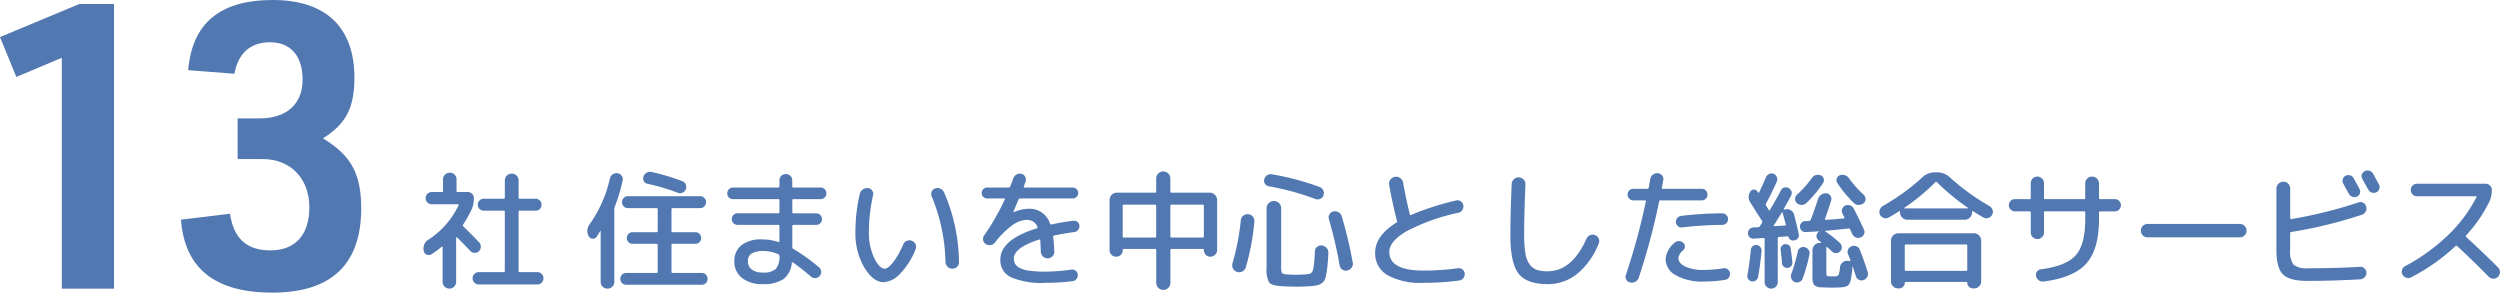 <svg xmlns="http://www.w3.org/2000/svg" width="407.595" height="47.71" viewBox="0 0 407.595 47.71"><g transform="translate(-736.16 -3752.833)"><path d="M14.235,0H22.75V-46.41H17.1L4.16-41.015l2.665,6.5,7.41-3.12ZM42.9-21.125h4.095c4.55,0,7.6,3.185,7.6,7.865,0,4.485-2.275,7.02-6.37,7.02-3.835,0-5.98-1.95-6.565-5.98l-7.995.975C34.255-3.315,39.195.65,48.555.65c9.62,0,14.495-4.615,14.495-13.715,0-5.655-1.625-8.645-6.24-11.44,3.77-2.34,5.135-5,5.135-9.88,0-8.255-4.68-12.675-13.325-12.675-8.58,0-13.13,3.77-13.78,11.44l7.54.585c.585-3.315,2.6-5.135,5.785-5.135,3.38,0,5.33,2.21,5.33,6.11,0,3.965-2.6,6.3-7.02,6.3H42.9Z" transform="translate(732 3799.893)" fill="#5278b2"/><path d="M19.278-.8a.948.948,0,0,1,.693.294.972.972,0,0,1,.294.714.972.972,0,0,1-.294.714.948.948,0,0,1-.693.294H9.7A.948.948,0,0,1,9.009.924.972.972,0,0,1,8.715.21.972.972,0,0,1,9.009-.5.948.948,0,0,1,9.7-.8h4.074q.189,0,.189-.168v-9.66a.167.167,0,0,0-.189-.189H10.521a.93.93,0,0,1-.682-.284.93.93,0,0,1-.283-.682.955.955,0,0,1,.283-.7.93.93,0,0,1,.682-.283h3.255q.189,0,.189-.168v-2.793a1.1,1.1,0,0,1,.325-.809,1.1,1.1,0,0,1,.809-.325,1.073,1.073,0,0,1,.788.325,1.1,1.1,0,0,1,.325.809v2.793q0,.168.189.168h2.583a.93.93,0,0,1,.683.283.955.955,0,0,1,.283.7.949.949,0,0,1-.273.682.921.921,0,0,1-.693.284H16.4a.167.167,0,0,0-.189.189v9.66q0,.168.189.168ZM8.526-10.962A20.182,20.182,0,0,1,7.161-8.547a.208.208,0,0,0,.042.294q1.533,1.491,2.583,2.6a1.045,1.045,0,0,1,.262.735,1.01,1.01,0,0,1-.3.714.96.96,0,0,1-.7.263,1,1,0,0,1-.7-.3Q6.993-5.67,6.174-6.468a.081.081,0,0,0-.094-.021q-.053.021-.053.063v7.2a1.091,1.091,0,0,1-.315.788,1.038,1.038,0,0,1-.777.326,1.073,1.073,0,0,1-.787-.326A1.073,1.073,0,0,1,3.822.777v-5.67a.091.091,0,0,0-.042-.073.058.058,0,0,0-.084.01,16.232,16.232,0,0,1-1.68,1.239.83.83,0,0,1-.788.063.776.776,0,0,1-.493-.609v-.021A1.747,1.747,0,0,1,.83-5.3a1.568,1.568,0,0,1,.641-.767A13.641,13.641,0,0,0,6.426-11.7q.084-.168-.1-.168H2.058a.972.972,0,0,1-.714-.294.948.948,0,0,1-.294-.693.972.972,0,0,1,.294-.714.972.972,0,0,1,.714-.294H3.7a.167.167,0,0,0,.189-.189v-1.869a1.038,1.038,0,0,1,.325-.777A1.091,1.091,0,0,1,5-17.01a1.056,1.056,0,0,1,.777.315,1.056,1.056,0,0,1,.315.777v1.869a.167.167,0,0,0,.189.189H7.938a.948.948,0,0,1,.693.294.972.972,0,0,1,.294.714A4.44,4.44,0,0,1,8.526-10.962Zm33.642-2.772a32.626,32.626,0,0,0-4.956-1.47.833.833,0,0,1-.588-.431.875.875,0,0,1-.063-.724A1.174,1.174,0,0,1,37.076-17a1.072,1.072,0,0,1,.787-.136,35.137,35.137,0,0,1,5.04,1.512.955.955,0,0,1,.567.525.94.94,0,0,1,0,.777.955.955,0,0,1-.525.567A1,1,0,0,1,42.168-13.734ZM46.053-.672a.939.939,0,0,1,.693.273.939.939,0,0,1,.273.693.934.934,0,0,1-.966.966H33.768a.949.949,0,0,1-.682-.273A.921.921,0,0,1,32.8.294.921.921,0,0,1,33.085-.4a.949.949,0,0,1,.682-.273H38.7a.167.167,0,0,0,.189-.189V-5.229a.167.167,0,0,0-.189-.189H34.8a.913.913,0,0,1-.672-.273.913.913,0,0,1-.273-.672.913.913,0,0,1,.273-.672.913.913,0,0,1,.672-.273H38.7q.189,0,.189-.168v-3.591q0-.168-.189-.168H34.041a.921.921,0,0,1-.693-.283.949.949,0,0,1-.273-.682.955.955,0,0,1,.283-.7.93.93,0,0,1,.683-.284H45.8a.93.93,0,0,1,.682.284.955.955,0,0,1,.284.7.949.949,0,0,1-.273.682.921.921,0,0,1-.693.283H41.328q-.189,0-.189.168v3.591q0,.168.189.168h3.717a.879.879,0,0,1,.661.273.932.932,0,0,1,.263.672.932.932,0,0,1-.263.672.879.879,0,0,1-.661.273H41.328a.167.167,0,0,0-.189.189V-.861a.167.167,0,0,0,.189.189ZM31.479,1.575a1.056,1.056,0,0,1-.777.315,1.091,1.091,0,0,1-.788-.315A1.038,1.038,0,0,1,29.589.8V-7.455a.049.049,0,0,0-.031-.052.048.048,0,0,0-.052.01,9.593,9.593,0,0,1-.588.945.677.677,0,0,1-.651.3.7.7,0,0,1-.609-.388A1.736,1.736,0,0,1,27.8-8.61a20.888,20.888,0,0,0,3.3-7.455,1.037,1.037,0,0,1,.451-.672,1.069,1.069,0,0,1,.788-.189.993.993,0,0,1,.672.4.875.875,0,0,1,.168.735,26.407,26.407,0,0,1-1.3,4.368.951.951,0,0,0-.063.336V.8A1.023,1.023,0,0,1,31.479,1.575ZM56.007-.735a3.012,3.012,0,0,0,2.132-.577,3.111,3.111,0,0,0,.6-2.153.27.27,0,0,0-.189-.252,5.886,5.886,0,0,0-2.331-.525,3.831,3.831,0,0,0-2.006.4,1.349,1.349,0,0,0-.619,1.218,1.671,1.671,0,0,0,.63,1.4A2.836,2.836,0,0,0,56.007-.735ZM51.177-12.7a.913.913,0,0,1-.672-.273.913.913,0,0,1-.273-.672.913.913,0,0,1,.273-.672.913.913,0,0,1,.672-.273h7.371a.167.167,0,0,0,.189-.189v-.966a1.014,1.014,0,0,1,.3-.746,1.014,1.014,0,0,1,.746-.3,1.014,1.014,0,0,1,.745.3,1.014,1.014,0,0,1,.3.746v.966a.167.167,0,0,0,.189.189h4.431a.913.913,0,0,1,.672.273.913.913,0,0,1,.273.672.913.913,0,0,1-.273.672.913.913,0,0,1-.672.273H61.026a.167.167,0,0,0-.189.189v1.932a.167.167,0,0,0,.189.189h3.7a.913.913,0,0,1,.672.273.913.913,0,0,1,.273.672.913.913,0,0,1-.273.672.913.913,0,0,1-.672.273h-3.7a.167.167,0,0,0-.189.189v3.444a.29.29,0,0,0,.147.273,29.251,29.251,0,0,1,4.221,3.024.933.933,0,0,1,.336.683.992.992,0,0,1-.252.724A.943.943,0,0,1,64.6.168a1.006,1.006,0,0,1-.735-.252q-1.6-1.365-2.919-2.289-.147-.1-.189.063A3.706,3.706,0,0,1,59.378.347a5.768,5.768,0,0,1-3.371.808A5.206,5.206,0,0,1,52.626.147a3.379,3.379,0,0,1-1.239-2.772,3.232,3.232,0,0,1,1.1-2.52,5.188,5.188,0,0,1,3.517-.987,8.119,8.119,0,0,1,2.541.42q.189.042.189-.105v-2.5a.167.167,0,0,0-.189-.189H51.912a.913.913,0,0,1-.672-.273.913.913,0,0,1-.273-.672.913.913,0,0,1,.273-.672.913.913,0,0,1,.672-.273h6.636a.167.167,0,0,0,.189-.189v-1.932a.167.167,0,0,0-.189-.189ZM85.806-2.478a29.162,29.162,0,0,0-2.247-10.668.965.965,0,0,1,0-.788.882.882,0,0,1,.567-.515,1.1,1.1,0,0,1,.84.042,1.189,1.189,0,0,1,.609.588A29.271,29.271,0,0,1,88.011-2.457a.973.973,0,0,1-.3.777,1.091,1.091,0,0,1-.787.315,1.038,1.038,0,0,1-.777-.326A1.172,1.172,0,0,1,85.806-2.478ZM75.747.84q-1.722,0-3.171-2.394a10.992,10.992,0,0,1-1.449-5.8,27.317,27.317,0,0,1,.714-6.216,1.141,1.141,0,0,1,.5-.724,1.22,1.22,0,0,1,.861-.2.87.87,0,0,1,.661.4.928.928,0,0,1,.136.777,27.053,27.053,0,0,0-.672,5.964A9.492,9.492,0,0,0,74.193-3.1q.861,1.732,1.722,1.732.525,0,1.344-1.019a13.315,13.315,0,0,0,1.659-2.929A1.017,1.017,0,0,1,79.5-5.9a1.079,1.079,0,0,1,.809-.021,1.1,1.1,0,0,1,.609.577.962.962,0,0,1,.021.808A11.837,11.837,0,0,1,78.446-.577,4.045,4.045,0,0,1,75.747.84ZM92.589-12.81a.847.847,0,0,1-.62-.262.847.847,0,0,1-.262-.62.882.882,0,0,1,.262-.63.832.832,0,0,1,.62-.273h3.528a.27.27,0,0,0,.252-.189q.336-.84.483-1.281a1.162,1.162,0,0,1,.525-.64,1.074,1.074,0,0,1,.819-.115.878.878,0,0,1,.609.472.919.919,0,0,1,.063.788q-.042.1-.137.378t-.157.42q-.042.168.126.168h7.854a.865.865,0,0,1,.63.273.865.865,0,0,1,.273.63.832.832,0,0,1-.273.62.882.882,0,0,1-.63.262H97.986a.247.247,0,0,0-.252.147q-.1.252-.882,2.058v.042h.042a6.535,6.535,0,0,1,2.478-.567,3.47,3.47,0,0,1,3.486,2.436.2.2,0,0,0,.21.126q1.722-.378,3.57-.609a.922.922,0,0,1,.683.189.787.787,0,0,1,.325.609,1.01,1.01,0,0,1-.22.7.889.889,0,0,1-.62.346q-1.848.252-3.3.567-.189.042-.147.21a21.906,21.906,0,0,1,.189,2.394,1,1,0,0,1-.3.787,1.073,1.073,0,0,1-.788.326,1.038,1.038,0,0,1-.777-.326,1.172,1.172,0,0,1-.336-.787q-.042-1.26-.084-1.848,0-.147-.189-.1-4.116,1.344-4.116,3.066a1.819,1.819,0,0,0,.189.861,1.854,1.854,0,0,0,.714.672,4.453,4.453,0,0,0,1.586.472,18.585,18.585,0,0,0,2.657.158,30.593,30.593,0,0,0,4.242-.336.956.956,0,0,1,.693.189.777.777,0,0,1,.336.609,1,1,0,0,1-.2.724.881.881,0,0,1-.64.368A34.388,34.388,0,0,1,102.1.945,12.75,12.75,0,0,1,96.474.032a3.031,3.031,0,0,1-1.722-2.867q0-3.276,5.943-5.1.189-.042.105-.231a1.76,1.76,0,0,0-.725-.9,2.28,2.28,0,0,0-1.123-.252,4.282,4.282,0,0,0-2.331.945,13.193,13.193,0,0,0-2.73,2.73,1.1,1.1,0,0,1-.714.43,1.089,1.089,0,0,1-.8-.158.942.942,0,0,1-.43-.661.957.957,0,0,1,.178-.766,38.825,38.825,0,0,0,3.36-5.859.094.094,0,0,0-.01-.095.1.1,0,0,0-.094-.052Zm21.042,9.492a1.031,1.031,0,0,1-.756-.315,1.031,1.031,0,0,1-.315-.756v-8.169a1.167,1.167,0,0,1,.347-.84,1.115,1.115,0,0,1,.829-.357h6.237a.167.167,0,0,0,.189-.189v-2.121a1.1,1.1,0,0,1,.346-.819,1.125,1.125,0,0,1,.809-.336,1.125,1.125,0,0,1,.809.336,1.1,1.1,0,0,1,.346.819v2.121a.167.167,0,0,0,.189.189H128.9a1.149,1.149,0,0,1,.84.357,1.149,1.149,0,0,1,.357.84v8.169a1.015,1.015,0,0,1-.326.756,1.066,1.066,0,0,1-.766.315,1.021,1.021,0,0,1-.767-.315,1.075,1.075,0,0,1-.3-.777.148.148,0,0,0-.168-.168h-5.1a.167.167,0,0,0-.189.189V.945a1.1,1.1,0,0,1-.346.819,1.141,1.141,0,0,1-1.617,0,1.1,1.1,0,0,1-.346-.819V-4.389a.167.167,0,0,0-.189-.189h-5.1a.148.148,0,0,0-.168.168,1.075,1.075,0,0,1-.3.777A1.021,1.021,0,0,1,113.631-3.318ZM127.743-11.8h-5.082q-.189,0-.189.168v5a.167.167,0,0,0,.189.189h5.082a.167.167,0,0,0,.189-.189v-5Q127.932-11.8,127.743-11.8Zm-13.041.168v5a.167.167,0,0,0,.189.189h5.082a.167.167,0,0,0,.189-.189v-5q0-.168-.189-.168h-5.082Q114.7-11.8,114.7-11.634ZM138.516-14.8a.873.873,0,0,1-.62-.4.877.877,0,0,1-.115-.735,1.051,1.051,0,0,1,.462-.651,1.089,1.089,0,0,1,.777-.168,42.75,42.75,0,0,1,7.791,2.079,1.028,1.028,0,0,1,.588.535,1.014,1.014,0,0,1,.042.809.913.913,0,0,1-.525.577,1.021,1.021,0,0,1-.8.032A42.567,42.567,0,0,0,138.516-14.8ZM134.19-.9a1.087,1.087,0,0,1-.861.063,1.087,1.087,0,0,1-.651-.567,1.133,1.133,0,0,1-.063-.882,38.564,38.564,0,0,0,1.344-6.993,1.016,1.016,0,0,1,.4-.725,1.077,1.077,0,0,1,.8-.241,1.083,1.083,0,0,1,.756.389,1.054,1.054,0,0,1,.252.809,37.632,37.632,0,0,1-1.407,7.5A1.087,1.087,0,0,1,134.19-.9Zm13-4.242a1.147,1.147,0,0,1,.777.431,1.2,1.2,0,0,1,.273.829q-.084,1.512-.189,2.4a11.476,11.476,0,0,1-.262,1.5,1.621,1.621,0,0,1-.493.882,2.126,2.126,0,0,1-.7.389,5.364,5.364,0,0,1-1.061.178q-1.26.105-2.478.105-1.05,0-2.478-.084-1.617-.105-2.016-.609a4.666,4.666,0,0,1-.4-2.457v-9.639a1.115,1.115,0,0,1,.357-.83,1.167,1.167,0,0,1,.84-.346,1.132,1.132,0,0,1,.829.346,1.132,1.132,0,0,1,.346.83V-1.89a3.347,3.347,0,0,0,.116,1.2q.115.189.725.252.756.063,1.575.063.756,0,1.575-.063.378-.042.535-.063a.811.811,0,0,0,.357-.168A.706.706,0,0,0,145.677-1a4.8,4.8,0,0,0,.147-.651q.084-.472.126-1.018t.084-1.533a.958.958,0,0,1,.368-.724A.976.976,0,0,1,147.189-5.145Zm2.877,3.255a64.526,64.526,0,0,0-1.743-7.518.993.993,0,0,1,.084-.8.958.958,0,0,1,.63-.483,1.136,1.136,0,0,1,.84.116,1.058,1.058,0,0,1,.525.641,67.453,67.453,0,0,1,1.806,7.581,1.012,1.012,0,0,1-.179.809,1.171,1.171,0,0,1-.7.472.994.994,0,0,1-.809-.137A1.009,1.009,0,0,1,150.066-1.89ZM163.737.945a11.124,11.124,0,0,1-5.88-1.26,4.082,4.082,0,0,1-1.995-3.675q0-2.73,3.507-4.914a.168.168,0,0,0,.063-.252l-.042-.084a.186.186,0,0,1-.021-.084q-.8-3.234-1.218-5.691a1.093,1.093,0,0,1,.189-.861,1.134,1.134,0,0,1,.756-.462,1.065,1.065,0,0,1,.85.2,1.148,1.148,0,0,1,.473.746q.483,2.688,1.092,5.166.042.189.21.1a44.884,44.884,0,0,1,7.329-2.352.894.894,0,0,1,.756.126.984.984,0,0,1,.42.63,1.045,1.045,0,0,1-.147.788.956.956,0,0,1-.63.451,32.6,32.6,0,0,0-8.463,3.013q-2.814,1.648-2.814,3.371,0,3.045,5.565,3.045a40.843,40.843,0,0,0,5.607-.378.941.941,0,0,1,.746.189.915.915,0,0,1,.367.651,1.045,1.045,0,0,1-.21.756.98.98,0,0,1-.651.4A43.994,43.994,0,0,1,163.737.945ZM184,1.155q-3.423,0-4.757-1.711t-1.333-6.268q0-3.528.21-8.316a1.136,1.136,0,0,1,.368-.809,1.068,1.068,0,0,1,.809-.3,1.1,1.1,0,0,1,.777.357,1.053,1.053,0,0,1,.294.8q-.21,4.725-.21,8.274a17.385,17.385,0,0,0,.21,3,4.051,4.051,0,0,0,.714,1.8,2.476,2.476,0,0,0,1.176.861A5.712,5.712,0,0,0,184-.945q3.948,0,6.321-5.313a1.022,1.022,0,0,1,.577-.567,1.079,1.079,0,0,1,.809-.021,1.06,1.06,0,0,1,.6.567.962.962,0,0,1,.01.8A12.142,12.142,0,0,1,188.779-.5,7.583,7.583,0,0,1,184,1.155Zm21.9-9.24a.849.849,0,0,1-.672-.21.94.94,0,0,1-.336-.63.985.985,0,0,1,.231-.7.942.942,0,0,1,.651-.346,60.488,60.488,0,0,1,6.657-.42.949.949,0,0,1,.682.273.9.9,0,0,1,.284.672.913.913,0,0,1-.273.672.913.913,0,0,1-.672.273A58.42,58.42,0,0,0,205.9-8.085Zm6.762,6.657a.863.863,0,0,1,.693.179.877.877,0,0,1,.357.62.991.991,0,0,1-.189.714.93.93,0,0,1-.63.378,22.229,22.229,0,0,1-3.486.273,8.673,8.673,0,0,1-4.5-1.019A3,3,0,0,1,203.217-2.9a3.8,3.8,0,0,1,1.491-2.709.924.924,0,0,1,.7-.252,1.084,1.084,0,0,1,.7.294.735.735,0,0,1,.252.609.873.873,0,0,1-.294.609,1.868,1.868,0,0,0-.756,1.239q0,.861,1.113,1.407a6.834,6.834,0,0,0,2.982.546A20.829,20.829,0,0,0,212.667-1.428ZM197.442.882a.9.9,0,0,1-.63-.451.912.912,0,0,1-.063-.788A106.945,106.945,0,0,0,200-12.327q.042-.168-.126-.168h-1.911a.913.913,0,0,1-.672-.273.913.913,0,0,1-.273-.672.913.913,0,0,1,.273-.672.913.913,0,0,1,.672-.273h2.289a.2.2,0,0,0,.21-.168q.084-.462.252-1.428a1.139,1.139,0,0,1,.441-.714,1.1,1.1,0,0,1,.8-.231,1,1,0,0,1,.693.368.847.847,0,0,1,.189.745q-.063.42-.231,1.26-.042.168.147.168H209.1a.913.913,0,0,1,.672.273.913.913,0,0,1,.273.672.913.913,0,0,1-.273.672.913.913,0,0,1-.672.273h-6.72q-.189,0-.21.147A106.424,106.424,0,0,1,198.828.126a1.143,1.143,0,0,1-.546.64A1.136,1.136,0,0,1,197.442.882Zm28.707-12.936a1.069,1.069,0,0,1-.756.294,1.145,1.145,0,0,1-.777-.294.848.848,0,0,1-.283-.672.987.987,0,0,1,.3-.693,16.887,16.887,0,0,0,2.436-2.73,1.091,1.091,0,0,1,.63-.472,1.249,1.249,0,0,1,.8.031.82.82,0,0,1,.483.525.806.806,0,0,1-.084.714A17.789,17.789,0,0,1,226.149-12.054Zm5.46-4.536a1.3,1.3,0,0,1,.829-.021,1.235,1.235,0,0,1,.661.483,16.686,16.686,0,0,0,2.415,2.709.987.987,0,0,1,.3.693.824.824,0,0,1-.3.672,1.274,1.274,0,0,1-.8.3,1.063,1.063,0,0,1-.777-.3,17.473,17.473,0,0,1-2.73-3.3.806.806,0,0,1-.084-.714A.82.82,0,0,1,231.609-16.59ZM224.994.819A.948.948,0,0,1,224.238.8a.955.955,0,0,1-.525-.567,1.051,1.051,0,0,1,.021-.8,27.039,27.039,0,0,0,1.029-3.591.909.909,0,0,1,.42-.609.859.859,0,0,1,.714-.1,1.086,1.086,0,0,1,.63.43.886.886,0,0,1,.147.725A25.157,25.157,0,0,1,225.54.294.883.883,0,0,1,224.994.819Zm8.547-5.838A1.075,1.075,0,0,1,234.35-5a.952.952,0,0,1,.536.567q.756,1.911,1.281,3.633a.975.975,0,0,1-.074.777,1.074,1.074,0,0,1-.619.525.946.946,0,0,1-.756-.063.967.967,0,0,1-.483-.588q-.336-1.05-.5-1.554a.067.067,0,0,0-.063.042,12.381,12.381,0,0,1-.294,2.216,1.455,1.455,0,0,1-.493.872,2.5,2.5,0,0,1-1.04.252q-.441.042-1.575.042-.714,0-1.6-.042A1.856,1.856,0,0,1,227.43,1.3,2.376,2.376,0,0,1,227.157-.1V-4.368a1.149,1.149,0,0,1,.357-.84,1.149,1.149,0,0,1,.84-.357h.168a.071.071,0,0,0,.063-.032q.021-.032-.021-.074-.126-.105-.378-.273a.939.939,0,0,1-.357-.6A.806.806,0,0,1,228-7.2a1.019,1.019,0,0,1,.231-.189.067.067,0,0,0-.042-.063q-1.113.063-2.142.126a.82.82,0,0,1-.641-.231.911.911,0,0,1-.284-.63.843.843,0,0,1,.221-.63.837.837,0,0,1,.6-.294q.231,0,.693-.042a.231.231,0,0,0,.231-.168q.63-1.6,1.2-3.4a1.391,1.391,0,0,1,.536-.714,1.159,1.159,0,0,1,.85-.21.839.839,0,0,1,.651.4.894.894,0,0,1,.1.777q-.5,1.659-1.008,2.982a.116.116,0,0,0,.021.115.129.129,0,0,0,.105.052q.966-.063,2.94-.231a.1.1,0,0,0,.094-.063.159.159,0,0,0,.01-.126l-.179-.357q-.115-.231-.157-.294a.873.873,0,0,1-.021-.724.97.97,0,0,1,.5-.535,1.051,1.051,0,0,1,.8-.021,1.034,1.034,0,0,1,.588.525q.8,1.533,1.659,3.4a.919.919,0,0,1,.01.756.918.918,0,0,1-.557.525.99.99,0,0,1-.8,0,1.025,1.025,0,0,1-.567-.567q-.042-.084-.158-.325t-.178-.388q-.084-.21-.252-.168-1.911.21-3.822.378a.067.067,0,0,0-.042.063.819.819,0,0,1,.147.084,22.194,22.194,0,0,1,2.289,1.827.954.954,0,0,1,.315.672.91.91,0,0,1-.252.693.9.9,0,0,1-.64.294.867.867,0,0,1-.661-.231q-.126-.105-.4-.367a5.128,5.128,0,0,0-.441-.389q-.126-.084-.126.084V-.945a2.421,2.421,0,0,0,.053.683q.052.116.367.137a5.515,5.515,0,0,0,.588.021q.42,0,.609-.021a.509.509,0,0,0,.4-.3,4.148,4.148,0,0,0,.21-1.145,1.144,1.144,0,0,1,.41-.8,1.11,1.11,0,0,1,.85-.273l.336.021q.147,0,.1-.147l-.378-.945a.916.916,0,0,1,0-.766A.952.952,0,0,1,233.541-5.019Zm-15.96-1.239a.852.852,0,0,1-.651-.231.893.893,0,0,1-.294-.63.867.867,0,0,1,.242-.662.913.913,0,0,1,.641-.3l.777-.042a.363.363,0,0,0,.294-.168q.063-.105.168-.273t.168-.273a.254.254,0,0,0,.021-.294q-.441-.693-1.89-2.982a1.589,1.589,0,0,1-.021-1.827.676.676,0,0,1,.567-.326.626.626,0,0,1,.567.3.353.353,0,0,1,.052.084.354.354,0,0,0,.053.084.085.085,0,0,0,.084.042.142.142,0,0,0,.1-.042q.567-1.155,1.134-2.5a1.013,1.013,0,0,1,.536-.514.9.9,0,0,1,.724-.01.97.97,0,0,1,.5.535.929.929,0,0,1,0,.724q-.819,1.827-1.764,3.591a.277.277,0,0,0,0,.294q.084.147.242.41t.221.346q.084.126.168,0,.945-1.575,1.785-3.192a.854.854,0,0,1,.536-.473.91.91,0,0,1,.725.074.927.927,0,0,1,.473.546.888.888,0,0,1-.074.714q-.126.273-1.2,2.163a.069.069,0,0,0,.021.084.069.069,0,0,0,.084.021l.105-.042a1.191,1.191,0,0,1,.924.126,1.149,1.149,0,0,1,.567.714q.462,1.785.756,3.171a.8.8,0,0,1-.1.641.845.845,0,0,1-.546.388l-.126.021a.718.718,0,0,1-.557-.105.707.707,0,0,1-.326-.462q-.042-.105-.126-.105l-1.449.105a.167.167,0,0,0-.189.189V.819a1.031,1.031,0,0,1-.315.756,1.065,1.065,0,0,1-1.512,0,1.031,1.031,0,0,1-.315-.756V-6.195q0-.168-.189-.168Zm3.276-2.163q-.084.126.084.126l1.722-.105q.189,0,.147-.168-.189-.756-.525-1.932-.042-.147-.126-.021Q221.739-9.807,220.857-8.421ZM217.917.567a.83.83,0,0,1-.651.147A.843.843,0,0,1,216.7.347a.861.861,0,0,1-.147-.662q.378-2.037.567-4.137a.856.856,0,0,1,.3-.577.85.85,0,0,1,.619-.2.833.833,0,0,1,.609.326.85.85,0,0,1,.21.661q-.189,2.184-.567,4.242A.834.834,0,0,1,217.917.567Zm4.2-5.586a.767.767,0,0,1,.546-.336.885.885,0,0,1,.62.147.71.71,0,0,1,.326.525q.21,1.47.273,2.268a.793.793,0,0,1-.189.63.784.784,0,0,1-.567.294.793.793,0,0,1-.63-.189.784.784,0,0,1-.294-.567q-.126-1.428-.231-2.163A.85.85,0,0,1,222.117-5.019ZM241.164-7.14H253.47a1.149,1.149,0,0,1,.84.357,1.149,1.149,0,0,1,.357.84V.714a1.09,1.09,0,0,1-.336.8,1.09,1.09,0,0,1-.8.336h-.21a.889.889,0,0,1-.651-.273A.889.889,0,0,1,252.4.924.111.111,0,0,0,252.273.8h-9.912q-.147,0-.147.126a.907.907,0,0,1-.262.651.855.855,0,0,1-.641.273h-.21a1.09,1.09,0,0,1-.8-.336,1.09,1.09,0,0,1-.336-.8V-5.943a1.149,1.149,0,0,1,.357-.84A1.149,1.149,0,0,1,241.164-7.14ZM252.4-1.176V-5.124q0-.189-.168-.189H242.4a.167.167,0,0,0-.189.189v3.948q0,.168.189.168h9.828A.148.148,0,0,0,252.4-1.176ZM239.589-9.7a.942.942,0,0,1-.788.074,1.074,1.074,0,0,1-.619-.515,1.049,1.049,0,0,1-.053-.808,1.162,1.162,0,0,1,.514-.641,35.06,35.06,0,0,0,6.426-4.662,3,3,0,0,1,2.037-.819h.42a3,3,0,0,1,2.037.819,36.162,36.162,0,0,0,6.468,4.683,1.115,1.115,0,0,1,.5.641.972.972,0,0,1-.084.787,1.074,1.074,0,0,1-.619.515.942.942,0,0,1-.788-.074q-1.134-.672-1.68-1.008-.168-.1-.168.063v.105a1.149,1.149,0,0,1-.357.84,1.149,1.149,0,0,1-.84.357h-9.366a1.149,1.149,0,0,1-.84-.357,1.149,1.149,0,0,1-.357-.84v-.105a.1.1,0,0,0-.052-.094.07.07,0,0,0-.094.01Q240.6-10.269,239.589-9.7Zm2.541-1.575q-.021.042.042.084h10.29a.082.082,0,0,0,.063-.084,36.484,36.484,0,0,1-5.082-4.2.153.153,0,0,0-.231,0A34.925,34.925,0,0,1,242.13-11.277Zm18.039.567a.948.948,0,0,1-.693-.294.972.972,0,0,1-.294-.714.955.955,0,0,1,.284-.7.955.955,0,0,1,.7-.284h2.394a.167.167,0,0,0,.189-.189v-2.415a1.031,1.031,0,0,1,.315-.756,1.031,1.031,0,0,1,.756-.315,1.066,1.066,0,0,1,.766.315,1.015,1.015,0,0,1,.326.756v2.415q0,.189.168.189h6.363a.167.167,0,0,0,.189-.189v-2.352a1.1,1.1,0,0,1,.326-.809,1.073,1.073,0,0,1,.788-.325,1.08,1.08,0,0,1,.809.336,1.108,1.108,0,0,1,.326.8v2.352a.167.167,0,0,0,.189.189h2.394a.955.955,0,0,1,.7.284.955.955,0,0,1,.284.7.972.972,0,0,1-.294.714.948.948,0,0,1-.693.294h-2.394q-.189,0-.189.168V-9.45q0,4.914-2.058,7.234T264.81.735a1.055,1.055,0,0,1-.767-.221,1.1,1.1,0,0,1-.431-.682.865.865,0,0,1,.158-.724.881.881,0,0,1,.641-.368q4.158-.546,5.691-2.31t1.533-5.88v-1.092q0-.168-.189-.168h-6.363a.148.148,0,0,0-.168.168v3.276a1.015,1.015,0,0,1-.326.756,1.066,1.066,0,0,1-.766.315,1.031,1.031,0,0,1-.756-.315,1.031,1.031,0,0,1-.315-.756v-3.276q0-.168-.189-.168ZM281.8-6.468a1.056,1.056,0,0,1-.777-.315,1.056,1.056,0,0,1-.315-.777,1.056,1.056,0,0,1,.315-.777,1.056,1.056,0,0,1,.777-.315h15.036a1.056,1.056,0,0,1,.777.315,1.056,1.056,0,0,1,.315.777,1.056,1.056,0,0,1-.315.777,1.056,1.056,0,0,1-.777.315Zm32.277-10.038a.955.955,0,0,1,.745-.073.928.928,0,0,1,.578.472q.315.567.945,1.743a.888.888,0,0,1,.073.714.853.853,0,0,1-.473.525.956.956,0,0,1-.724.052.943.943,0,0,1-.578-.451q-.168-.294-.483-.861t-.462-.861a.877.877,0,0,1-.074-.714A.864.864,0,0,1,314.076-16.506Zm2.646-.189a.967.967,0,0,1,.483-.567.955.955,0,0,1,.746-.073,1.006,1.006,0,0,1,.6.473q.336.588.966,1.764a.87.87,0,0,1,.063.725.891.891,0,0,1-.483.556.981.981,0,0,1-.745.042.967.967,0,0,1-.578-.483q-.819-1.47-.966-1.722A.921.921,0,0,1,316.722-16.695ZM307.839.63q-2.9,0-3.969-1.06T302.8-4.41v-10a1.09,1.09,0,0,1,.336-.8,1.09,1.09,0,0,1,.8-.336,1.073,1.073,0,0,1,.788.325,1.1,1.1,0,0,1,.326.809V-9.6a.15.15,0,0,0,.063.116.127.127,0,0,0,.126.031,72.39,72.39,0,0,0,10.92-2.709.941.941,0,0,1,.777.042.958.958,0,0,1,.5.609,1.049,1.049,0,0,1-.073.808,1.069,1.069,0,0,1-.6.536A72.542,72.542,0,0,1,305.235-7.35a.205.205,0,0,0-.189.21v2.772A3.489,3.489,0,0,0,305.613-2a3.489,3.489,0,0,0,2.373.567q4.473,0,8.421-.231a.918.918,0,0,1,.735.242.978.978,0,0,1,.336.7.968.968,0,0,1-.273.735,1.1,1.1,0,0,1-.714.357Q312.081.63,307.839.63ZM324.786.042a1,1,0,0,1-.809.073,1.074,1.074,0,0,1-.62-.514.921.921,0,0,1-.073-.777,1.075,1.075,0,0,1,.514-.609,31.088,31.088,0,0,0,7.014-5.072,23.015,23.015,0,0,0,4.6-6.164q.063-.147-.105-.147h-9.576a.989.989,0,0,1-.724-.3.989.989,0,0,1-.3-.724.989.989,0,0,1,.3-.724.989.989,0,0,1,.724-.3H336.9a.989.989,0,0,1,.724.3.989.989,0,0,1,.3.724,4.349,4.349,0,0,1-.42,1.932,23.206,23.206,0,0,1-3.78,5.481q-.105.105.021.252,2.9,2.667,5.187,4.956a1.043,1.043,0,0,1,.315.767,1.043,1.043,0,0,1-.315.766,1.008,1.008,0,0,1-.766.3,1.081,1.081,0,0,1-.767-.326q-2.856-2.9-5.124-4.977a.179.179,0,0,0-.273,0A32.631,32.631,0,0,1,324.786.042Z" transform="translate(804.5 3798)" fill="#5278b2"/></g></svg>